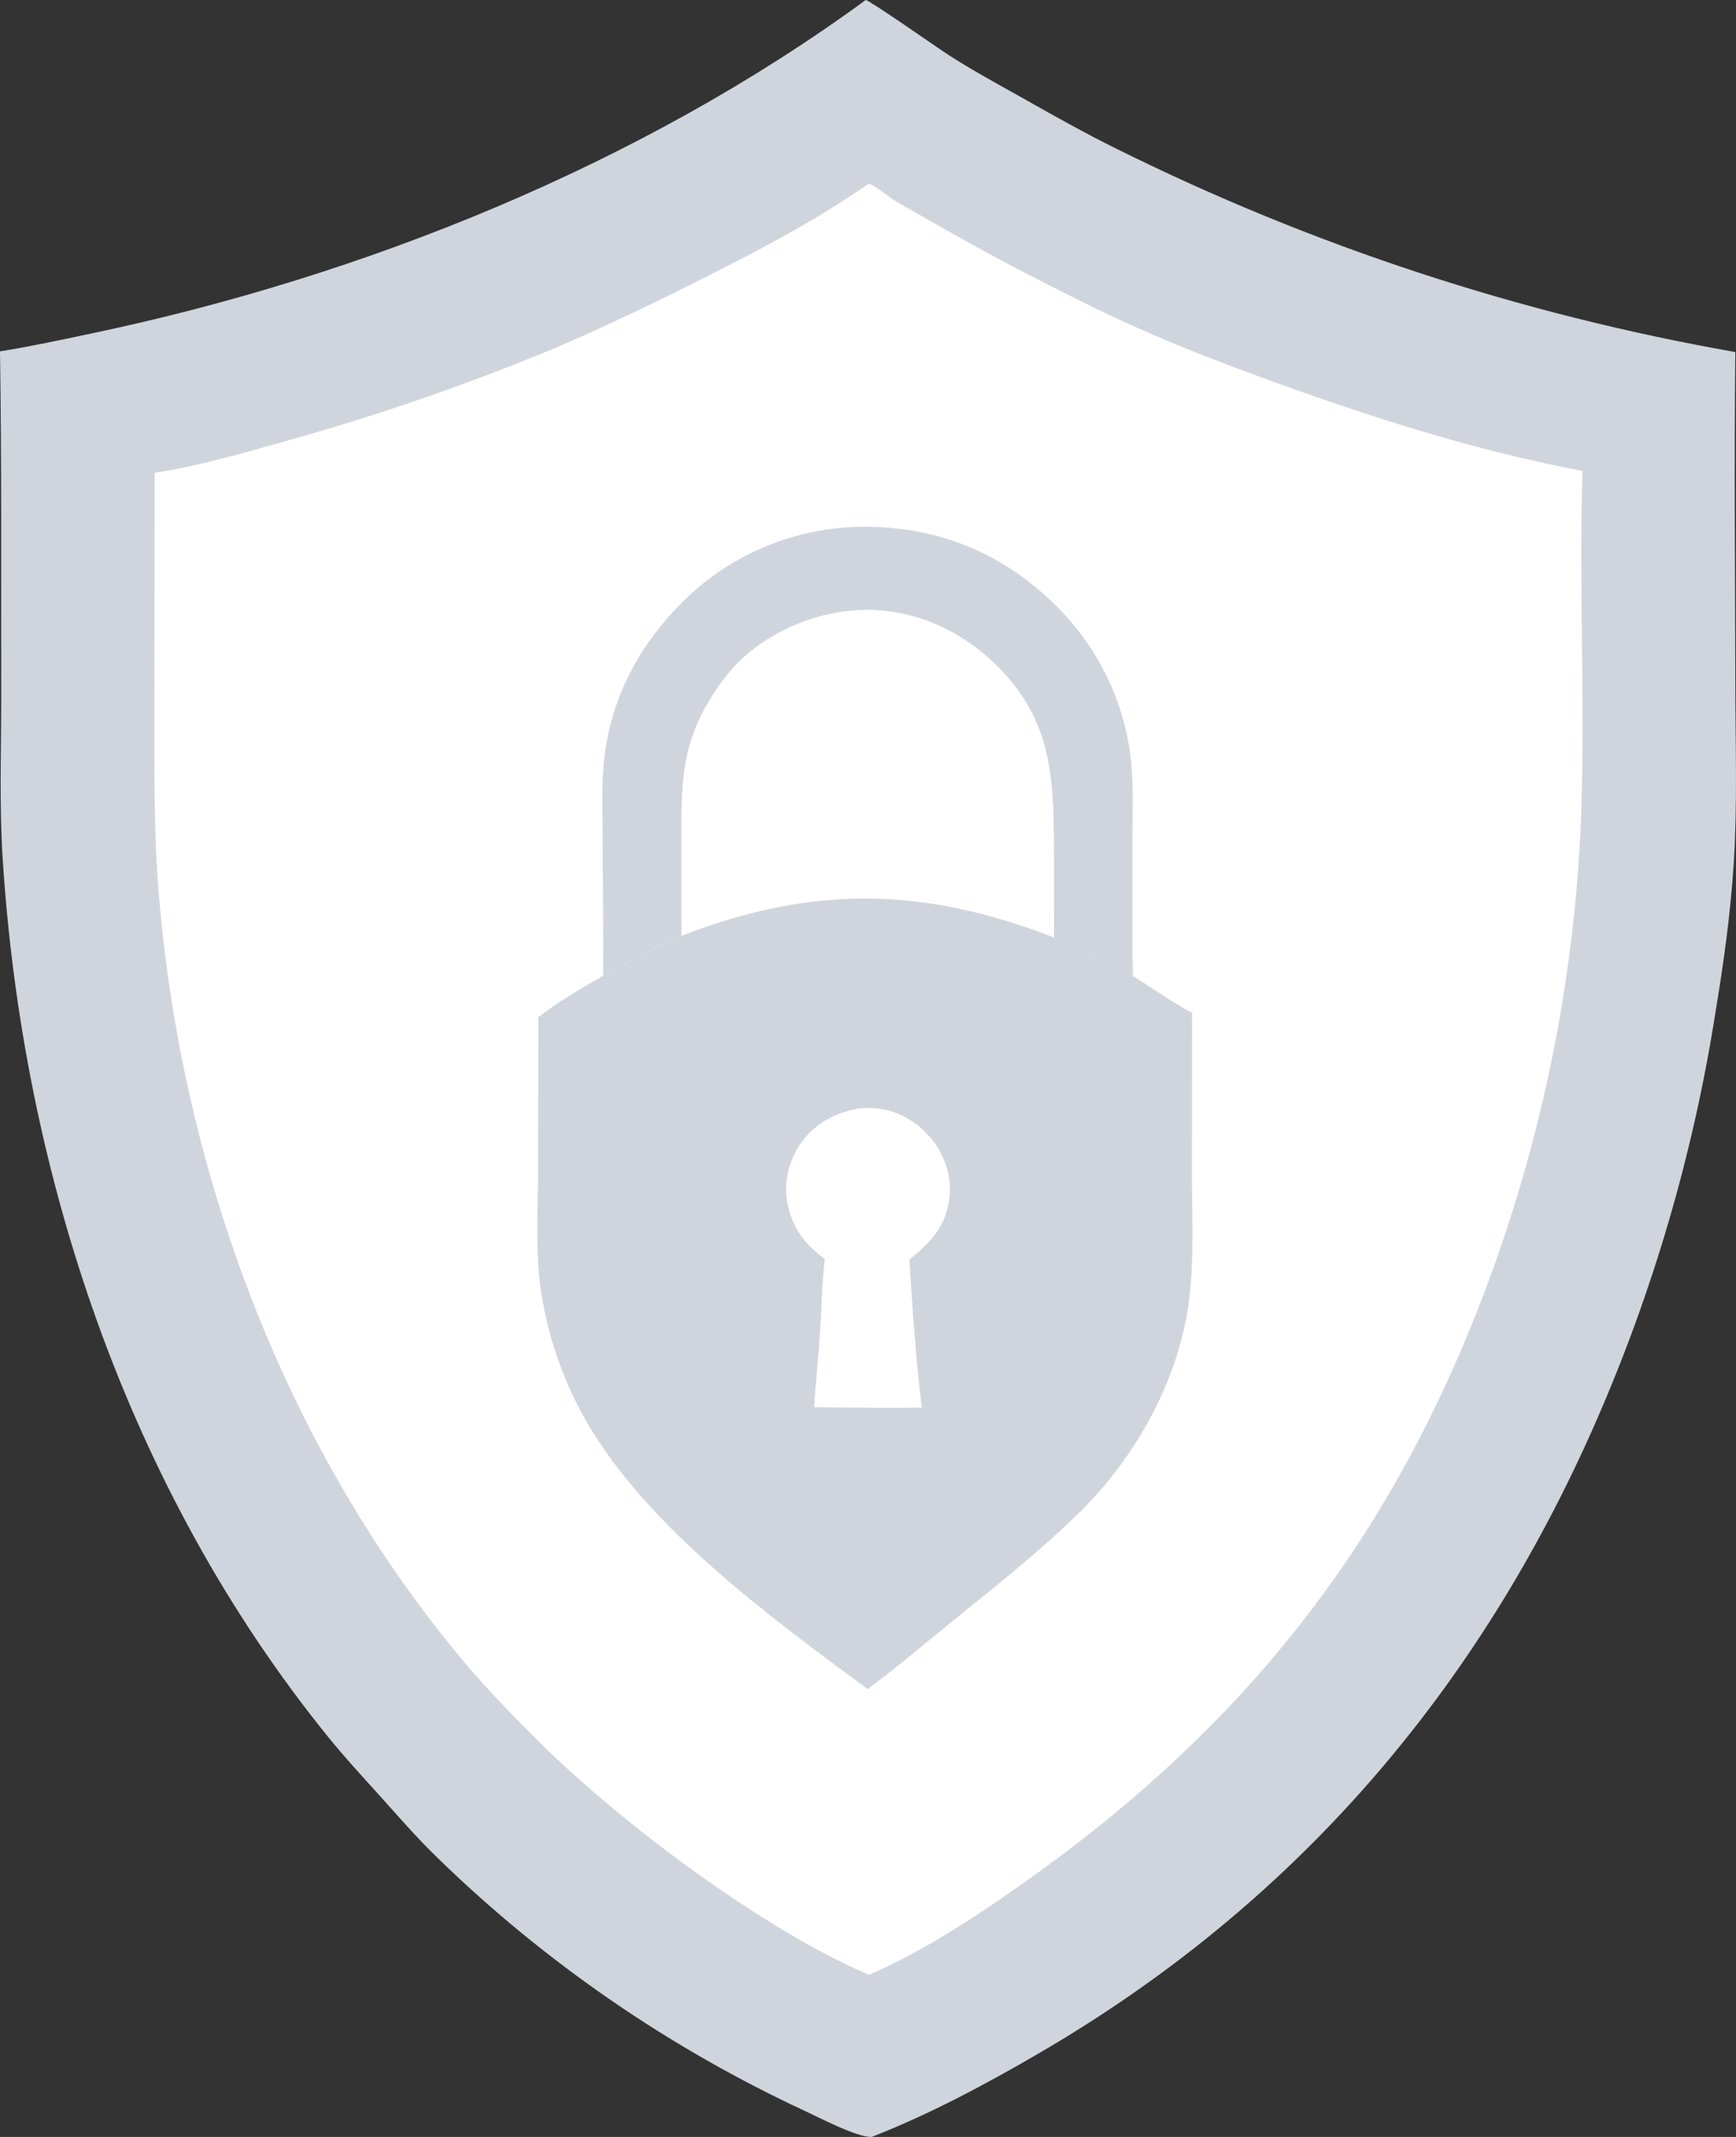 <svg width="52" height="64" viewBox="0 0 52 64" fill="none" xmlns="http://www.w3.org/2000/svg">
<rect x="0" y="0" width="52" height="64" fill="#333333" stroke="none"/>
<g id="Illustration" clip-path="url(#clip0_14699_66553)">
<path id="Vector" d="M25.932 0C26.081 0.029 28.1 1.445 28.407 1.643C29.107 2.095 29.858 2.502 30.585 2.911C31.533 3.445 32.483 3.983 33.459 4.463C34.189 4.825 34.925 5.174 35.667 5.51C36.409 5.845 37.157 6.168 37.911 6.477C38.665 6.786 39.424 7.081 40.189 7.363C40.954 7.645 41.723 7.913 42.498 8.167C43.272 8.421 44.051 8.662 44.834 8.888C45.618 9.115 46.405 9.327 47.196 9.525C47.987 9.723 48.781 9.907 49.579 10.077C50.377 10.247 51.177 10.402 51.98 10.544C51.942 13.866 51.975 17.195 51.98 20.518C51.983 22.294 52.044 24.068 51.933 25.843C51.839 27.344 51.629 28.846 51.383 30.33C51.3 30.858 51.209 31.384 51.109 31.909C51.009 32.434 50.901 32.958 50.784 33.479C50.667 34.001 50.542 34.52 50.409 35.038C50.275 35.556 50.133 36.071 49.983 36.584C49.833 37.098 49.675 37.608 49.508 38.117C49.341 38.625 49.167 39.13 48.984 39.633C48.801 40.135 48.61 40.635 48.411 41.131C48.212 41.628 48.005 42.121 47.79 42.611C44.258 50.648 38.781 57.035 31.125 61.491C29.52 62.425 27.847 63.321 26.113 63.999C26.103 63.999 26.093 64 26.082 64C25.607 63.982 24.588 63.443 24.135 63.233C23.627 62.997 23.123 62.751 22.626 62.494C22.128 62.237 21.635 61.97 21.149 61.692C20.662 61.415 20.182 61.127 19.707 60.83C19.233 60.532 18.765 60.224 18.304 59.907C17.843 59.59 17.389 59.263 16.942 58.927C16.494 58.591 16.055 58.245 15.622 57.891C15.19 57.536 14.765 57.172 14.348 56.8C13.931 56.427 13.522 56.046 13.122 55.656C12.482 55.043 11.905 54.367 11.311 53.71C10.818 53.165 10.317 52.621 9.854 52.051C3.824 44.62 0.684 35.159 0.08 25.715C-0.025 24.077 0.04 22.407 0.037 20.763C0.03 17.352 0.054 13.934 0 10.523C0.916 10.377 1.827 10.179 2.735 9.988C10.896 8.276 19.205 4.924 25.932 0Z" fill="#D0D5DD"/>
<path id="Vector_2" d="M26.028 5.496C26.329 5.629 26.597 5.895 26.886 6.06C28.157 6.785 29.431 7.52 30.734 8.188C31.68 8.672 32.64 9.167 33.605 9.611C35.227 10.357 36.931 11 38.611 11.601C41.483 12.629 44.397 13.536 47.401 14.105C47.295 17.504 47.477 20.911 47.366 24.31C47.343 24.955 47.306 25.6 47.255 26.245C47.204 26.889 47.14 27.532 47.061 28.173C46.983 28.815 46.891 29.454 46.785 30.092C46.679 30.73 46.56 31.365 46.426 31.997C46.293 32.63 46.147 33.26 45.987 33.886C45.827 34.513 45.653 35.135 45.466 35.754C45.279 36.373 45.079 36.988 44.866 37.599C44.653 38.21 44.426 38.816 44.187 39.417C41.399 46.416 37.232 51.648 31.104 56.074C29.579 57.175 27.758 58.402 26.033 59.144C22.906 57.821 18.627 54.621 16.201 52.217C15.423 51.446 14.654 50.665 13.948 49.828C8.509 43.385 5.418 35.008 4.749 26.675C4.609 24.941 4.628 23.216 4.625 21.479L4.633 14.161C5.915 13.965 7.212 13.588 8.459 13.239C9.854 12.852 11.236 12.423 12.604 11.951C13.972 11.479 15.323 10.966 16.659 10.411C18.145 9.765 19.609 9.074 21.052 8.339C22.752 7.486 24.469 6.586 26.028 5.496Z" fill="white"/>
<path id="Vector_3" d="M18.068 29.222C18.077 27.845 18.053 26.463 18.052 25.085C18.052 24.359 18.018 23.615 18.082 22.892C18.246 21.039 19.069 19.427 20.37 18.105C20.414 18.059 20.458 18.015 20.503 17.971C20.548 17.927 20.594 17.883 20.64 17.84C20.686 17.797 20.733 17.755 20.78 17.713C20.828 17.671 20.875 17.629 20.924 17.589C20.972 17.548 21.021 17.508 21.07 17.468C21.119 17.429 21.169 17.39 21.219 17.352C21.269 17.314 21.32 17.276 21.371 17.239C21.422 17.202 21.474 17.166 21.526 17.13C21.578 17.094 21.631 17.059 21.684 17.024C21.737 16.99 21.79 16.956 21.844 16.923C21.898 16.89 21.952 16.857 22.007 16.826C22.061 16.794 22.116 16.762 22.172 16.732C22.227 16.702 22.283 16.672 22.339 16.643C22.395 16.614 22.452 16.585 22.509 16.558C22.565 16.53 22.623 16.503 22.68 16.477C22.738 16.45 22.796 16.425 22.854 16.4C22.912 16.375 22.97 16.351 23.029 16.327C23.088 16.304 23.147 16.281 23.206 16.259C23.266 16.237 23.325 16.215 23.385 16.195C23.445 16.174 23.505 16.155 23.566 16.136C23.626 16.117 23.686 16.098 23.747 16.081C23.808 16.063 23.869 16.046 23.93 16.03C23.992 16.014 24.053 15.998 24.115 15.984C24.176 15.969 24.238 15.955 24.3 15.942C24.362 15.929 24.424 15.917 24.486 15.905C24.549 15.894 24.611 15.883 24.674 15.873C24.736 15.863 24.799 15.854 24.862 15.845C24.924 15.837 24.987 15.829 25.05 15.822C25.113 15.815 25.176 15.809 25.239 15.804C25.303 15.798 25.366 15.794 25.429 15.79C25.492 15.786 25.555 15.783 25.619 15.78C25.682 15.778 25.745 15.777 25.809 15.776C28.045 15.756 30.009 16.539 31.591 18.102C31.671 18.179 31.75 18.259 31.826 18.34C31.903 18.421 31.978 18.504 32.051 18.588C32.124 18.672 32.195 18.758 32.265 18.846C32.334 18.933 32.401 19.022 32.467 19.112C32.532 19.203 32.596 19.294 32.657 19.387C32.718 19.48 32.778 19.575 32.835 19.67C32.892 19.766 32.948 19.863 33.001 19.961C33.054 20.059 33.105 20.158 33.153 20.258C33.202 20.358 33.248 20.459 33.293 20.561C33.337 20.663 33.379 20.767 33.419 20.871C33.459 20.975 33.496 21.079 33.531 21.185C33.566 21.291 33.599 21.397 33.63 21.504C33.66 21.611 33.688 21.718 33.714 21.827C33.74 21.935 33.764 22.044 33.785 22.153C33.806 22.262 33.824 22.372 33.84 22.482C33.857 22.592 33.87 22.702 33.882 22.813C33.956 23.57 33.92 24.35 33.921 25.11L33.923 28.539C33.901 28.767 33.913 29.005 33.911 29.234C33.464 28.984 33.009 28.762 32.544 28.549C32.23 28.405 31.852 28.274 31.57 28.079L31.565 25.303C31.555 23.226 31.472 21.581 29.921 20.002C28.882 18.945 27.501 18.278 26.002 18.269C24.608 18.259 23.101 18.856 22.118 19.839C21.765 20.192 21.473 20.602 21.219 21.029C20.384 22.436 20.413 23.66 20.414 25.231L20.415 28.027C19.598 28.361 18.855 28.83 18.067 29.222L18.068 29.222Z" fill="#D0D5DD"/>
<path id="Vector_4" d="M20.416 28.026L20.414 25.23C20.414 23.66 20.384 22.436 21.22 21.028C21.473 20.601 21.766 20.191 22.118 19.838C23.101 18.855 24.609 18.259 26.002 18.268C27.502 18.277 28.883 18.944 29.921 20.001C31.473 21.58 31.556 23.225 31.565 25.302L31.57 28.078C27.651 26.557 24.338 26.505 20.416 28.026V28.026Z" fill="white"/>
<path id="Vector_5" d="M20.417 28.026C24.339 26.505 27.652 26.556 31.572 28.078C31.854 28.273 32.231 28.404 32.545 28.548C33.011 28.761 33.466 28.983 33.913 29.233C33.914 29.004 33.903 28.766 33.925 28.538C33.934 28.771 33.942 29.003 33.938 29.236C34.458 29.549 35.206 30.085 35.708 30.329L35.704 35.262C35.706 36.436 35.765 37.638 35.634 38.806C35.363 41.21 34.092 43.555 32.377 45.253C31.183 46.434 29.84 47.492 28.535 48.548C27.688 49.234 26.868 49.941 25.987 50.587C23.058 48.422 19.401 45.754 17.559 42.563C17.472 42.412 17.389 42.259 17.31 42.103C17.23 41.948 17.154 41.791 17.083 41.633C17.011 41.474 16.942 41.314 16.878 41.152C16.813 40.99 16.753 40.827 16.696 40.663C16.639 40.498 16.586 40.332 16.536 40.165C16.487 39.998 16.442 39.83 16.401 39.661C16.36 39.492 16.322 39.322 16.289 39.151C16.256 38.98 16.226 38.809 16.201 38.636C16.035 37.513 16.11 36.335 16.116 35.2L16.125 30.465C16.734 29.99 17.4 29.606 18.07 29.221C18.857 28.828 19.6 28.36 20.417 28.026Z" fill="#D0D5DD"/>
<path id="Vector_6" d="M25.732 33.195C25.898 33.178 26.064 33.177 26.23 33.192C26.886 33.247 27.487 33.602 27.897 34.105C28.298 34.597 28.513 35.24 28.439 35.873C28.342 36.709 27.882 37.212 27.239 37.721C27.329 39.193 27.436 40.693 27.61 42.157L26.436 42.162L24.389 42.146C24.429 41.398 24.515 40.649 24.564 39.901C24.611 39.171 24.622 38.432 24.707 37.705C24.098 37.258 23.727 36.773 23.584 36.025C23.469 35.423 23.628 34.756 23.978 34.254C24.398 33.65 25.017 33.322 25.732 33.195V33.195Z" fill="white"/>
</g>
<defs>
<clipPath id="clip0_14699_66553">
<rect width="52" height="64" fill="white"/>
</clipPath>
</defs>
</svg>
